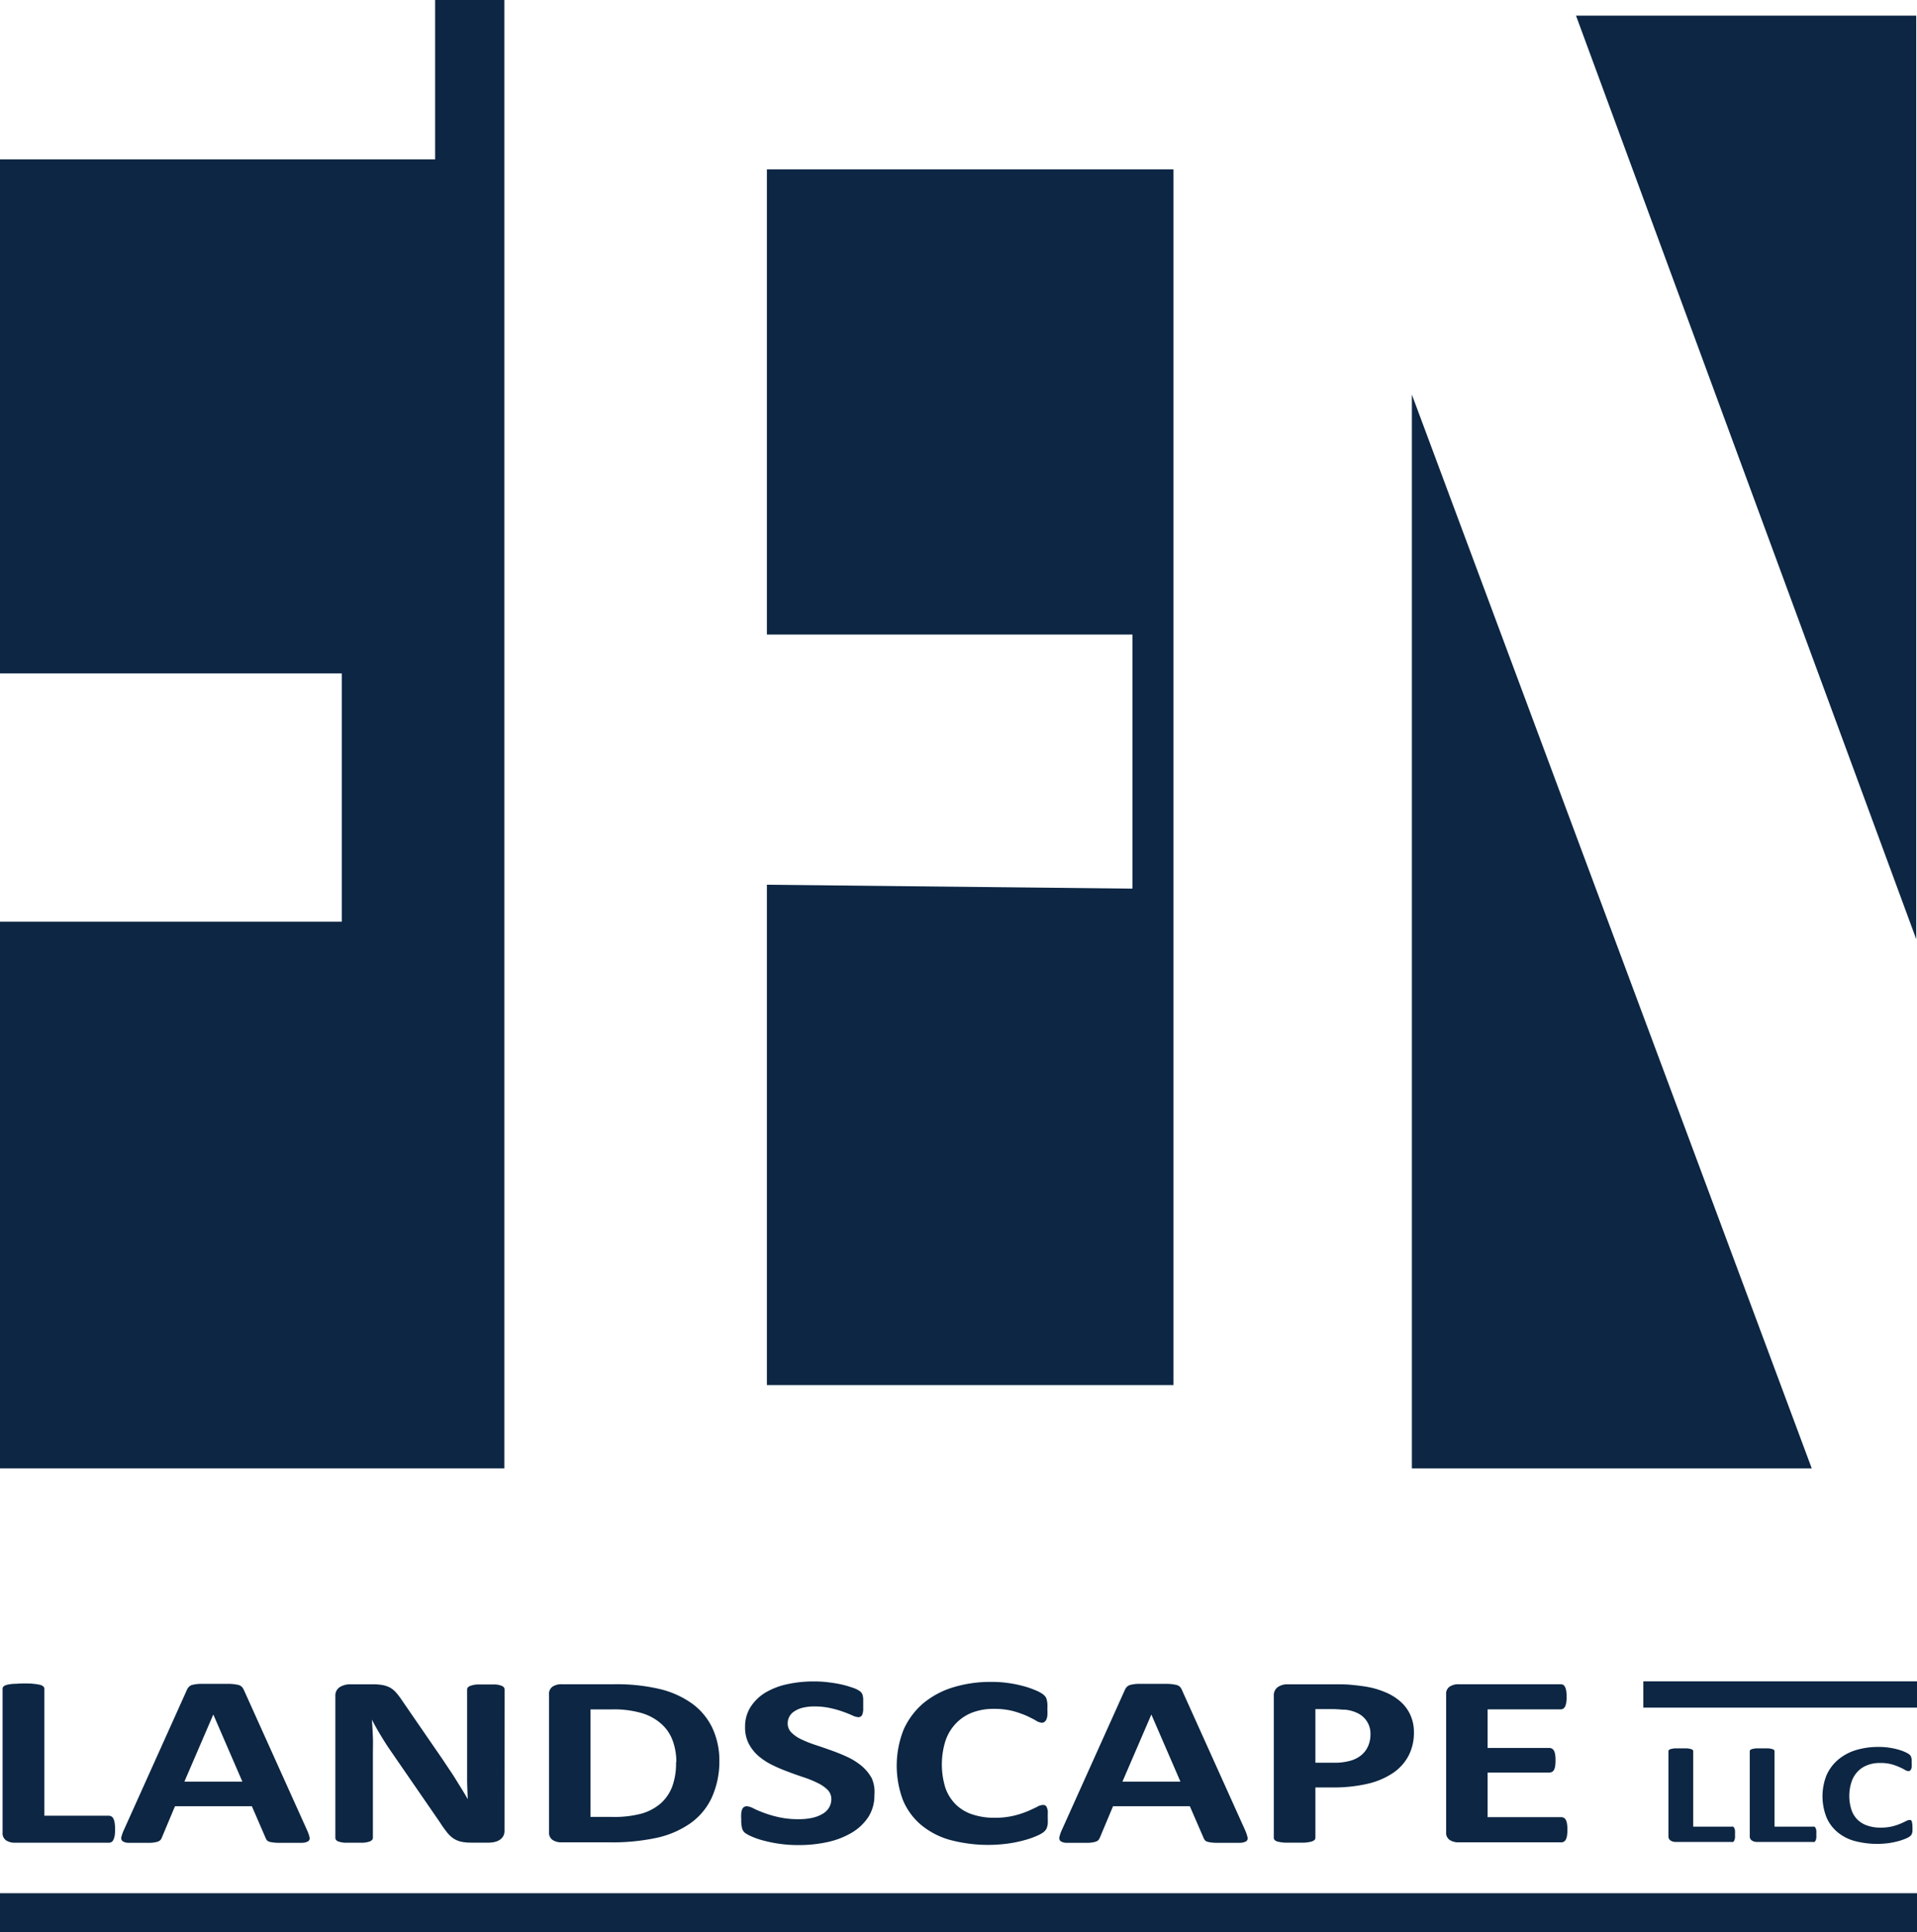 <svg fill="#0C2643" xmlns="http://www.w3.org/2000/svg" viewBox="0 0 245.17 247.17"><g id="Layer_2" data-name="Layer 2"><g id="Layer_1-2" data-name="Layer 1"><polygon points="0 20.39 55.65 20.39 55.65 0 64.5 0 64.5 187.83 0 187.83 0 117.9 43.71 117.9 43.71 86.14 0 86.14 0 20.39"/><polygon points="180.57 187.83 231.71 187.83 180.57 50.48 180.57 187.83"/><polygon points="201.56 2 245.07 2 245.07 120.13 201.56 2"/><polyline points="98.08 114.17 98.08 177.17 150.08 177.17 150.08 21.67 98.08 21.67 98.08 81.17 144.83 81.17 144.83 113.67 98.08 113.17"/><path d="M14.72,234a5.83,5.83,0,0,1-.05.79,2.08,2.08,0,0,1-.16.53.63.63,0,0,1-.25.3.68.68,0,0,1-.35.09h-12a2,2,0,0,1-1.13-.3,1.1,1.1,0,0,1-.45-1V216a.37.37,0,0,1,.13-.28,1,1,0,0,1,.44-.21,5.47,5.47,0,0,1,.81-.12c.35,0,.78-.05,1.29-.05s1,0,1.29.05a5.47,5.47,0,0,1,.81.12,1.06,1.06,0,0,1,.44.21.41.41,0,0,1,.13.28v16.26h8.23a.68.68,0,0,1,.35.09.63.63,0,0,1,.25.28,1.78,1.78,0,0,1,.16.52A5.61,5.61,0,0,1,14.72,234Z"/><path d="M39.28,234.13a4.33,4.33,0,0,1,.31.89.47.47,0,0,1-.17.5,1.58,1.58,0,0,1-.78.2c-.38,0-.9,0-1.56,0l-1.61,0a5.11,5.11,0,0,1-.88-.1.91.91,0,0,1-.42-.19,1.08,1.08,0,0,1-.2-.33l-1.76-4.06H22.38L20.72,235a1,1,0,0,1-.21.37.91.91,0,0,1-.43.23,3.59,3.59,0,0,1-.82.12q-.54,0-1.41,0c-.62,0-1.11,0-1.46,0a1.24,1.24,0,0,1-.72-.22.5.5,0,0,1-.15-.51,5.28,5.28,0,0,1,.31-.88l8.07-17.94a1.34,1.34,0,0,1,.28-.42,1,1,0,0,1,.51-.25,4.69,4.69,0,0,1,1-.11c.41,0,1,0,1.65,0s1.43,0,1.9,0a5.79,5.79,0,0,1,1.11.11,1.08,1.08,0,0,1,.56.25,1.52,1.52,0,0,1,.3.47Zm-12-14.82h0l-3.7,8.59H31Z"/><path d="M64.52,234.23a1.35,1.35,0,0,1-.16.64,1.52,1.52,0,0,1-.44.47,2.06,2.06,0,0,1-.64.27,3.29,3.29,0,0,1-.76.09H60.25a6.13,6.13,0,0,1-1.22-.11,3,3,0,0,1-1-.4,3.78,3.78,0,0,1-.84-.78,13.85,13.85,0,0,1-.91-1.28l-6.51-9.45c-.38-.56-.76-1.17-1.15-1.82s-.75-1.28-1.06-1.9h0c.06.75.1,1.5.13,2.24s0,1.52,0,2.31v10.58a.41.41,0,0,1-.12.28.88.88,0,0,1-.38.21,3.57,3.57,0,0,1-.74.13c-.31,0-.71,0-1.19,0s-.86,0-1.17,0a3.34,3.34,0,0,1-.73-.13.84.84,0,0,1-.37-.21.5.5,0,0,1-.1-.28V216.91a1.25,1.25,0,0,1,.56-1.1,2.44,2.44,0,0,1,1.36-.36h2.86a6.75,6.75,0,0,1,1.29.1,3.37,3.37,0,0,1,.94.33,3.14,3.14,0,0,1,.78.65,8.93,8.93,0,0,1,.75,1L56.57,225l.88,1.32q.44.64.84,1.29l.79,1.28c.26.41.5.83.75,1.25h0q-.06-1.09-.09-2.28c0-.8,0-1.55,0-2.27v-9.48a.42.42,0,0,1,.12-.29,1,1,0,0,1,.4-.21,3.14,3.14,0,0,1,.75-.14c.31,0,.71,0,1.19,0s.85,0,1.16,0a2.52,2.52,0,0,1,.71.14.85.85,0,0,1,.36.21.51.51,0,0,1,.1.29Z"/><path d="M92,225.26A11.13,11.13,0,0,1,91,230a8.29,8.29,0,0,1-2.7,3.22A11.93,11.93,0,0,1,84,235.08a26.83,26.83,0,0,1-6,.58H71.8a2,2,0,0,1-1.12-.3,1.09,1.09,0,0,1-.46-1V216.74a1.09,1.09,0,0,1,.46-1,2,2,0,0,1,1.12-.3h6.71a24.13,24.13,0,0,1,5.94.63,11.84,11.84,0,0,1,4.1,1.87A8.26,8.26,0,0,1,91.09,221,9.79,9.79,0,0,1,92,225.26Zm-5.5.14a8,8,0,0,0-.44-2.67,5.33,5.33,0,0,0-1.39-2.14,6.61,6.61,0,0,0-2.47-1.42,12.58,12.58,0,0,0-4-.51H75.52v13.75h2.77A13.42,13.42,0,0,0,82,232a6.42,6.42,0,0,0,2.5-1.32,5.48,5.48,0,0,0,1.49-2.2A8.61,8.61,0,0,0,86.46,225.4Z"/><path d="M111.83,229.6a5.11,5.11,0,0,1-.76,2.8,6.49,6.49,0,0,1-2.09,2,10.36,10.36,0,0,1-3.07,1.21,16.74,16.74,0,0,1-3.76.4,16.55,16.55,0,0,1-2.52-.17,17.23,17.23,0,0,1-2-.41,9.82,9.82,0,0,1-1.49-.51,4.44,4.44,0,0,1-.86-.47,1.09,1.09,0,0,1-.37-.58,4,4,0,0,1-.11-1.11,6.24,6.24,0,0,1,0-.81,1.71,1.71,0,0,1,.13-.53.64.64,0,0,1,.24-.29.68.68,0,0,1,.36-.08,2,2,0,0,1,.79.25,12.26,12.26,0,0,0,1.33.57,13.75,13.75,0,0,0,1.93.57,11.21,11.21,0,0,0,2.6.26,7.63,7.63,0,0,0,1.74-.18,4.41,4.41,0,0,0,1.3-.51,2.27,2.27,0,0,0,.82-.81,2.07,2.07,0,0,0,.28-1.08,1.65,1.65,0,0,0-.48-1.18,4.8,4.8,0,0,0-1.27-.87,13.38,13.38,0,0,0-1.76-.72c-.67-.22-1.35-.46-2-.71a20.37,20.37,0,0,1-2-.85,8.39,8.39,0,0,1-1.77-1.14,5.45,5.45,0,0,1-1.26-1.57,4.5,4.5,0,0,1-.49-2.18,4.63,4.63,0,0,1,.7-2.55,5.88,5.88,0,0,1,1.88-1.83,9.23,9.23,0,0,1,2.79-1.08,15.57,15.57,0,0,1,3.41-.36,14.51,14.51,0,0,1,1.86.11,16.6,16.6,0,0,1,1.74.29,13.94,13.94,0,0,1,1.43.42,3.33,3.33,0,0,1,.83.4,1,1,0,0,1,.27.26,1.13,1.13,0,0,1,.13.29,3.59,3.59,0,0,1,.07.45c0,.19,0,.41,0,.68s0,.56,0,.77a2.55,2.55,0,0,1-.1.51.52.52,0,0,1-.56.39,2.11,2.11,0,0,1-.71-.21c-.32-.15-.72-.31-1.19-.48a13.79,13.79,0,0,0-1.64-.47,9.27,9.27,0,0,0-2-.21,6.22,6.22,0,0,0-1.52.16,3.35,3.35,0,0,0-1.08.46,1.8,1.8,0,0,0-.86,1.55,1.62,1.62,0,0,0,.48,1.17,4.35,4.35,0,0,0,1.27.87,14.21,14.21,0,0,0,1.81.72c.67.22,1.36.46,2.06.71s1.39.53,2.07.85a8.29,8.29,0,0,1,1.79,1.14,5.52,5.52,0,0,1,1.28,1.57A4.38,4.38,0,0,1,111.83,229.6Z"/><path d="M134,232.6a6.45,6.45,0,0,1,0,.67,1.94,1.94,0,0,1-.1.47,1,1,0,0,1-.16.33,1.59,1.59,0,0,1-.32.32,4.64,4.64,0,0,1-.86.46,10.72,10.72,0,0,1-1.56.54,16.11,16.11,0,0,1-2.1.43,18.92,18.92,0,0,1-7.41-.47,10,10,0,0,1-3.68-1.91,8.37,8.37,0,0,1-2.33-3.18,12.53,12.53,0,0,1,.08-9,9.52,9.52,0,0,1,2.49-3.36,11,11,0,0,1,3.83-2.06,16.31,16.31,0,0,1,4.93-.7,14.34,14.34,0,0,1,2.1.14,15.47,15.47,0,0,1,1.87.37,10.81,10.81,0,0,1,1.55.52,4.86,4.86,0,0,1,1,.51,1.82,1.82,0,0,1,.37.35,1,1,0,0,1,.16.36,3.14,3.14,0,0,1,.09.51,7.32,7.32,0,0,1,0,.74,5.72,5.72,0,0,1,0,.79,1.52,1.52,0,0,1-.14.54.71.71,0,0,1-.24.29.51.51,0,0,1-.32.1,1.55,1.55,0,0,1-.77-.28c-.31-.18-.71-.38-1.2-.61a13.21,13.21,0,0,0-1.76-.61,9.67,9.67,0,0,0-2.44-.27,7.53,7.53,0,0,0-2.78.49,5.73,5.73,0,0,0-2.08,1.41,6,6,0,0,0-1.31,2.21,10.15,10.15,0,0,0,0,6,5.62,5.62,0,0,0,1.36,2.15,5.43,5.43,0,0,0,2.12,1.25,8.72,8.72,0,0,0,2.8.42,10.34,10.34,0,0,0,2.45-.26,11.93,11.93,0,0,0,1.77-.57c.49-.21.89-.4,1.21-.56a1.72,1.72,0,0,1,.74-.25.73.73,0,0,1,.32.06.47.47,0,0,1,.2.25,1.87,1.87,0,0,1,.13.52C134,231.93,134,232.23,134,232.6Z"/><path d="M159.25,234.13a4.84,4.84,0,0,1,.3.89.47.47,0,0,1-.16.5,1.62,1.62,0,0,1-.79.2c-.37,0-.89,0-1.55,0l-1.61,0a5,5,0,0,1-.88-.1,1,1,0,0,1-.43-.19,1.32,1.32,0,0,1-.2-.33l-1.76-4.06h-9.82L140.69,235a1.44,1.44,0,0,1-.21.37.91.91,0,0,1-.43.23,3.6,3.6,0,0,1-.83.12c-.35,0-.82,0-1.4,0s-1.11,0-1.46,0a1.31,1.31,0,0,1-.73-.22.52.52,0,0,1-.14-.51,4.34,4.34,0,0,1,.3-.88l8.07-17.94a1.35,1.35,0,0,1,.29-.42,1,1,0,0,1,.51-.25,4.58,4.58,0,0,1,1-.11c.42,0,1,0,1.66,0s1.43,0,1.9,0a5.67,5.67,0,0,1,1.1.11,1.12,1.12,0,0,1,.57.25,1.51,1.51,0,0,1,.29.47Zm-12-14.82h0l-3.7,8.59h7.42Z"/><path d="M180.83,221.59a6.36,6.36,0,0,1-.69,3,6.11,6.11,0,0,1-2,2.21,9.75,9.75,0,0,1-3.23,1.37,19.13,19.13,0,0,1-4.5.47h-2.18v6.45a.39.39,0,0,1-.13.28,1.06,1.06,0,0,1-.44.21,5.47,5.47,0,0,1-.81.12c-.33,0-.76,0-1.29,0s-.94,0-1.28,0a5.43,5.43,0,0,1-.82-.12.9.9,0,0,1-.43-.21.38.38,0,0,1-.12-.28V216.91a1.3,1.3,0,0,1,.5-1.1,2.15,2.15,0,0,1,1.3-.36h6.17c.62,0,1.21,0,1.77.05s1.23.12,2,.24a10.8,10.8,0,0,1,2.37.66,7,7,0,0,1,2.06,1.23,5.06,5.06,0,0,1,1.29,1.73A5.32,5.32,0,0,1,180.83,221.59Zm-5.56.29a2.89,2.89,0,0,0-1.68-2.76,4.8,4.8,0,0,0-1.49-.42c-.52,0-1-.08-1.61-.08h-2.26v6.86h2.38a7.29,7.29,0,0,0,2.14-.27,3.8,3.8,0,0,0,1.4-.74,3.11,3.11,0,0,0,.83-1.14A3.61,3.61,0,0,0,175.27,221.88Z"/><path d="M200.46,234.06a5.11,5.11,0,0,1-.05.75,1.75,1.75,0,0,1-.15.5.68.68,0,0,1-.26.27.62.62,0,0,1-.33.08H186.53a2,2,0,0,1-1.12-.3,1.09,1.09,0,0,1-.46-1V216.74a1.09,1.09,0,0,1,.46-1,2,2,0,0,1,1.12-.3h13.06a.66.66,0,0,1,.32.07.69.69,0,0,1,.25.28,2.14,2.14,0,0,1,.15.5,5.3,5.3,0,0,1,.05.77,5.06,5.06,0,0,1-.05.74,2.14,2.14,0,0,1-.15.5.73.73,0,0,1-.25.27.57.57,0,0,1-.32.08h-9.34v4.94h7.9a.64.64,0,0,1,.34.09.7.7,0,0,1,.25.26,1.42,1.42,0,0,1,.15.49,4,4,0,0,1,.05.74,4,4,0,0,1-.05.75,1.36,1.36,0,0,1-.15.48.6.6,0,0,1-.25.25.63.63,0,0,1-.34.08h-7.9v5.71h9.42a.73.73,0,0,1,.33.08.65.65,0,0,1,.26.28,1.58,1.58,0,0,1,.15.49A5.15,5.15,0,0,1,200.46,234.06Z"/><path d="M221.89,234.64a3,3,0,0,1,0,.47,1.22,1.22,0,0,1-.09.32.45.45,0,0,1-.15.18.36.36,0,0,1-.21,0h-7.12a1.2,1.2,0,0,1-.67-.18.64.64,0,0,1-.27-.58V224a.23.23,0,0,1,.08-.16.57.57,0,0,1,.26-.12,3.32,3.32,0,0,1,.49-.08c.2,0,.46,0,.76,0s.57,0,.77,0a3.39,3.39,0,0,1,.48.08.63.63,0,0,1,.26.12.21.21,0,0,1,.07.16v9.66h4.89a.46.46,0,0,1,.21,0,.42.42,0,0,1,.15.17,1,1,0,0,1,.09.31A3,3,0,0,1,221.89,234.64Z"/><path d="M232.29,234.64a3,3,0,0,1,0,.47,1.22,1.22,0,0,1-.09.32.45.45,0,0,1-.15.18.36.36,0,0,1-.21,0h-7.12a1.17,1.17,0,0,1-.67-.18.64.64,0,0,1-.27-.58V224a.23.23,0,0,1,.08-.16.57.57,0,0,1,.26-.12,3.39,3.39,0,0,1,.48-.08c.21,0,.46,0,.77,0s.56,0,.77,0a3.39,3.39,0,0,1,.48.08.53.53,0,0,1,.25.12.19.19,0,0,1,.08.16v9.66h4.89a.46.46,0,0,1,.21,0,.42.42,0,0,1,.15.17,1,1,0,0,1,.09.31A3,3,0,0,1,232.29,234.64Z"/><path d="M244.59,233.85c0,.15,0,.28,0,.39a1.7,1.7,0,0,1-.06.28.61.61,0,0,1-.09.2,1.25,1.25,0,0,1-.2.19,2.16,2.16,0,0,1-.51.27,6.91,6.91,0,0,1-.92.32,10.47,10.47,0,0,1-1.25.26,11.27,11.27,0,0,1-4.4-.28,5.81,5.81,0,0,1-2.18-1.14,5,5,0,0,1-1.39-1.89,7.34,7.34,0,0,1,0-5.35,5.55,5.55,0,0,1,1.48-2,6.45,6.45,0,0,1,2.27-1.23,9.7,9.7,0,0,1,2.93-.41,8.47,8.47,0,0,1,1.25.08,8.39,8.39,0,0,1,1.11.22,6.6,6.6,0,0,1,.92.31,3.42,3.42,0,0,1,.57.3,1.13,1.13,0,0,1,.22.21.51.51,0,0,1,.09.21,1.31,1.31,0,0,1,.06.31c0,.11,0,.26,0,.43a3.23,3.23,0,0,1,0,.48.82.82,0,0,1-.08.31.45.45,0,0,1-.15.18.3.3,0,0,1-.19.05.91.91,0,0,1-.45-.16,8,8,0,0,0-.72-.36,7.33,7.33,0,0,0-1-.36,5.64,5.64,0,0,0-1.45-.16,4.26,4.26,0,0,0-1.65.29,3.34,3.34,0,0,0-1.24.83,3.46,3.46,0,0,0-.77,1.32,5.8,5.8,0,0,0,0,3.56,3.21,3.21,0,0,0,.8,1.28,3.31,3.31,0,0,0,1.26.74,5.08,5.08,0,0,0,1.66.25,6.24,6.24,0,0,0,1.46-.15,7.22,7.22,0,0,0,1.05-.34c.29-.12.53-.24.72-.33a1,1,0,0,1,.44-.15.5.5,0,0,1,.19,0,.31.31,0,0,1,.12.15,1.61,1.61,0,0,1,.07.31A4.11,4.11,0,0,1,244.59,233.85Z"/><rect y="242.17" width="245.17" height="5"/><rect x="210.17" y="215.07" width="35" height="3.36"/></g></g></svg>